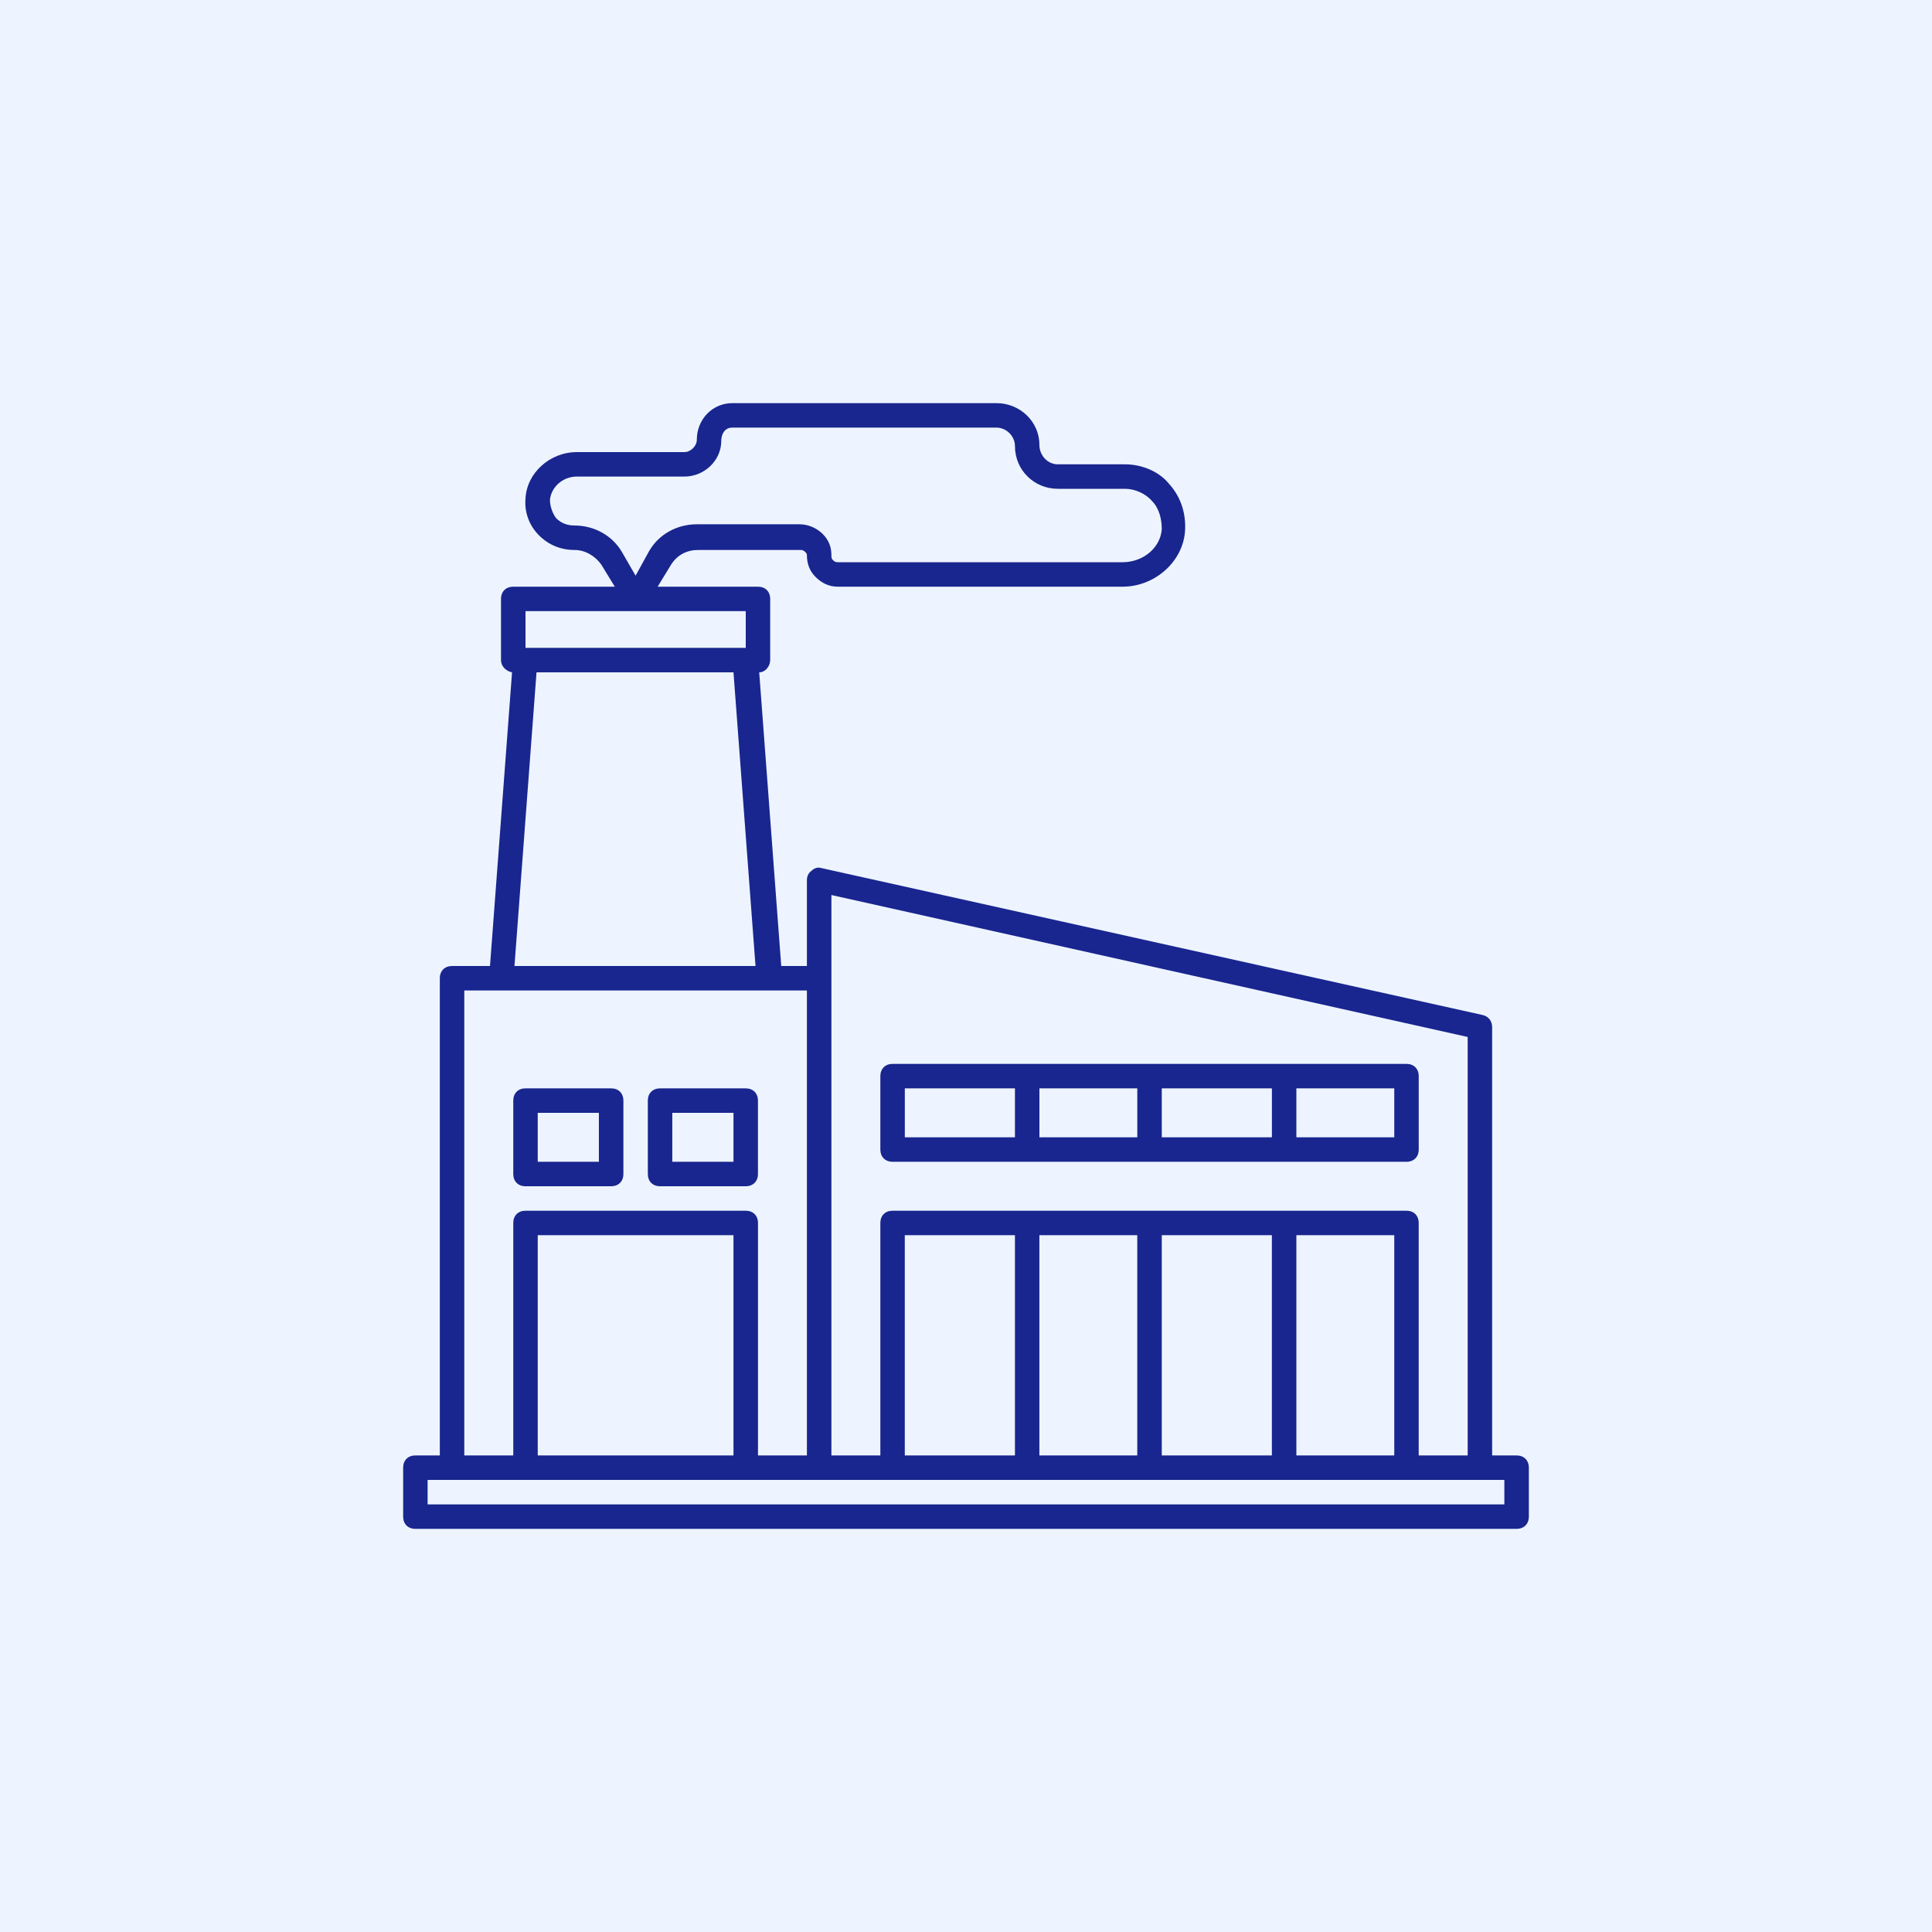 <svg width="60" height="60" viewBox="0 0 60 60" fill="none" xmlns="http://www.w3.org/2000/svg">
<rect width="60" height="60" fill="#EDF4FF"/>
<path d="M47.099 45.2H46.34V31.9C46.34 31.71 46.225 31.558 46.035 31.52L25.515 26.96C25.401 26.922 25.288 26.96 25.212 27.036C25.098 27.112 25.059 27.226 25.059 27.34V30H24.262L23.578 20.88C23.767 20.88 23.919 20.69 23.919 20.5V18.6C23.919 18.372 23.767 18.22 23.54 18.22H20.424L20.841 17.536C21.032 17.232 21.335 17.08 21.677 17.08H24.869C24.945 17.08 24.983 17.118 25.021 17.156C25.059 17.194 25.059 17.232 25.059 17.232C25.059 17.498 25.136 17.726 25.326 17.916C25.515 18.106 25.744 18.22 26.009 18.22H34.864C35.852 18.22 36.725 17.46 36.801 16.51C36.84 15.978 36.688 15.446 36.307 15.028C36.004 14.648 35.471 14.42 34.94 14.42H32.849C32.545 14.42 32.279 14.154 32.279 13.812C32.279 13.09 31.672 12.52 30.95 12.52H22.741C22.134 12.52 21.64 13.014 21.64 13.66C21.64 13.85 21.45 14.04 21.259 14.04H17.916C17.079 14.04 16.358 14.686 16.32 15.484C16.282 15.902 16.433 16.32 16.738 16.624C17.041 16.928 17.422 17.08 17.84 17.08C18.181 17.08 18.485 17.27 18.675 17.536L19.093 18.22H15.94C15.711 18.22 15.559 18.372 15.559 18.6V20.5C15.559 20.69 15.711 20.842 15.902 20.88L15.217 30H14.04C13.812 30 13.659 30.152 13.659 30.38V45.2H12.899C12.671 45.2 12.52 45.352 12.52 45.58V47.1C12.52 47.328 12.671 47.48 12.899 47.48H47.099C47.328 47.48 47.48 47.328 47.48 47.1V45.58C47.48 45.352 47.328 45.2 47.099 45.2ZM17.84 16.32C17.611 16.32 17.422 16.244 17.27 16.092C17.155 15.94 17.079 15.712 17.079 15.522C17.117 15.142 17.459 14.8 17.916 14.8H21.259C21.867 14.8 22.399 14.306 22.399 13.698C22.399 13.47 22.514 13.28 22.741 13.28H30.95C31.253 13.28 31.52 13.546 31.52 13.85C31.52 14.61 32.127 15.18 32.849 15.18H34.94C35.243 15.18 35.586 15.332 35.776 15.56C36.004 15.788 36.08 16.13 36.08 16.434C36.041 17.004 35.51 17.46 34.864 17.46H26.009C25.933 17.46 25.895 17.422 25.858 17.384C25.82 17.346 25.82 17.308 25.82 17.232C25.82 17.004 25.744 16.776 25.553 16.586C25.363 16.396 25.098 16.282 24.831 16.282H21.64C21.032 16.282 20.462 16.586 20.157 17.118L19.739 17.878L19.322 17.156C19.017 16.624 18.448 16.32 17.84 16.32ZM25.82 27.796L45.58 32.204V45.2H44.059V37.98C44.059 37.752 43.907 37.6 43.679 37.6H27.72C27.491 37.6 27.34 37.752 27.34 37.98V45.2H25.82V30.38V27.796ZM36.08 45.2V38.36H39.499V45.2H36.08ZM32.279 45.2V38.36H35.319V45.2H32.279ZM28.099 45.2V38.36H31.52V45.2H28.099ZM40.26 38.36H43.3V45.2H40.26V38.36ZM16.32 18.98H23.16V20.12H16.32V18.98ZM16.662 20.88H22.779L23.463 30H15.977L16.662 20.88ZM14.419 30.76H15.559H23.919H25.059V45.2H23.54V37.98C23.54 37.752 23.387 37.6 23.16 37.6H16.32C16.091 37.6 15.94 37.752 15.94 37.98V45.2H14.419V30.76ZM22.779 45.2H16.7V38.36H22.779V45.2ZM46.719 46.72H13.28V45.96H14.04H16.32H23.16H25.439H27.72H43.679H45.959H46.719V46.72Z" fill="#19268F"/>
<path d="M27.72 36.08H43.68C43.908 36.08 44.06 35.928 44.06 35.7V33.42C44.06 33.192 43.908 33.04 43.68 33.04H27.72C27.492 33.04 27.34 33.192 27.34 33.42V35.7C27.34 35.928 27.492 36.08 27.72 36.08ZM35.32 35.32H32.28V33.8H35.32V35.32ZM36.08 33.8H39.5V35.32H36.08V33.8ZM43.3 35.32H40.26V33.8H43.3V35.32ZM28.1 33.8H31.52V35.32H28.1V33.8Z" fill="#19268F"/>
<path d="M16.32 36.84H18.98C19.207 36.84 19.36 36.688 19.36 36.46V34.18C19.36 33.952 19.207 33.8 18.98 33.8H16.32C16.091 33.8 15.94 33.952 15.94 34.18V36.46C15.94 36.688 16.091 36.84 16.32 36.84ZM16.7 34.56H18.599V36.08H16.7V34.56Z" fill="#19268F"/>
<path d="M20.499 36.84H23.159C23.387 36.84 23.539 36.688 23.539 36.46V34.18C23.539 33.952 23.387 33.8 23.159 33.8H20.499C20.271 33.8 20.119 33.952 20.119 34.18V36.46C20.119 36.688 20.271 36.84 20.499 36.84ZM20.879 34.56H22.779V36.08H20.879V34.56Z" fill="#19268F"/>
</svg>
